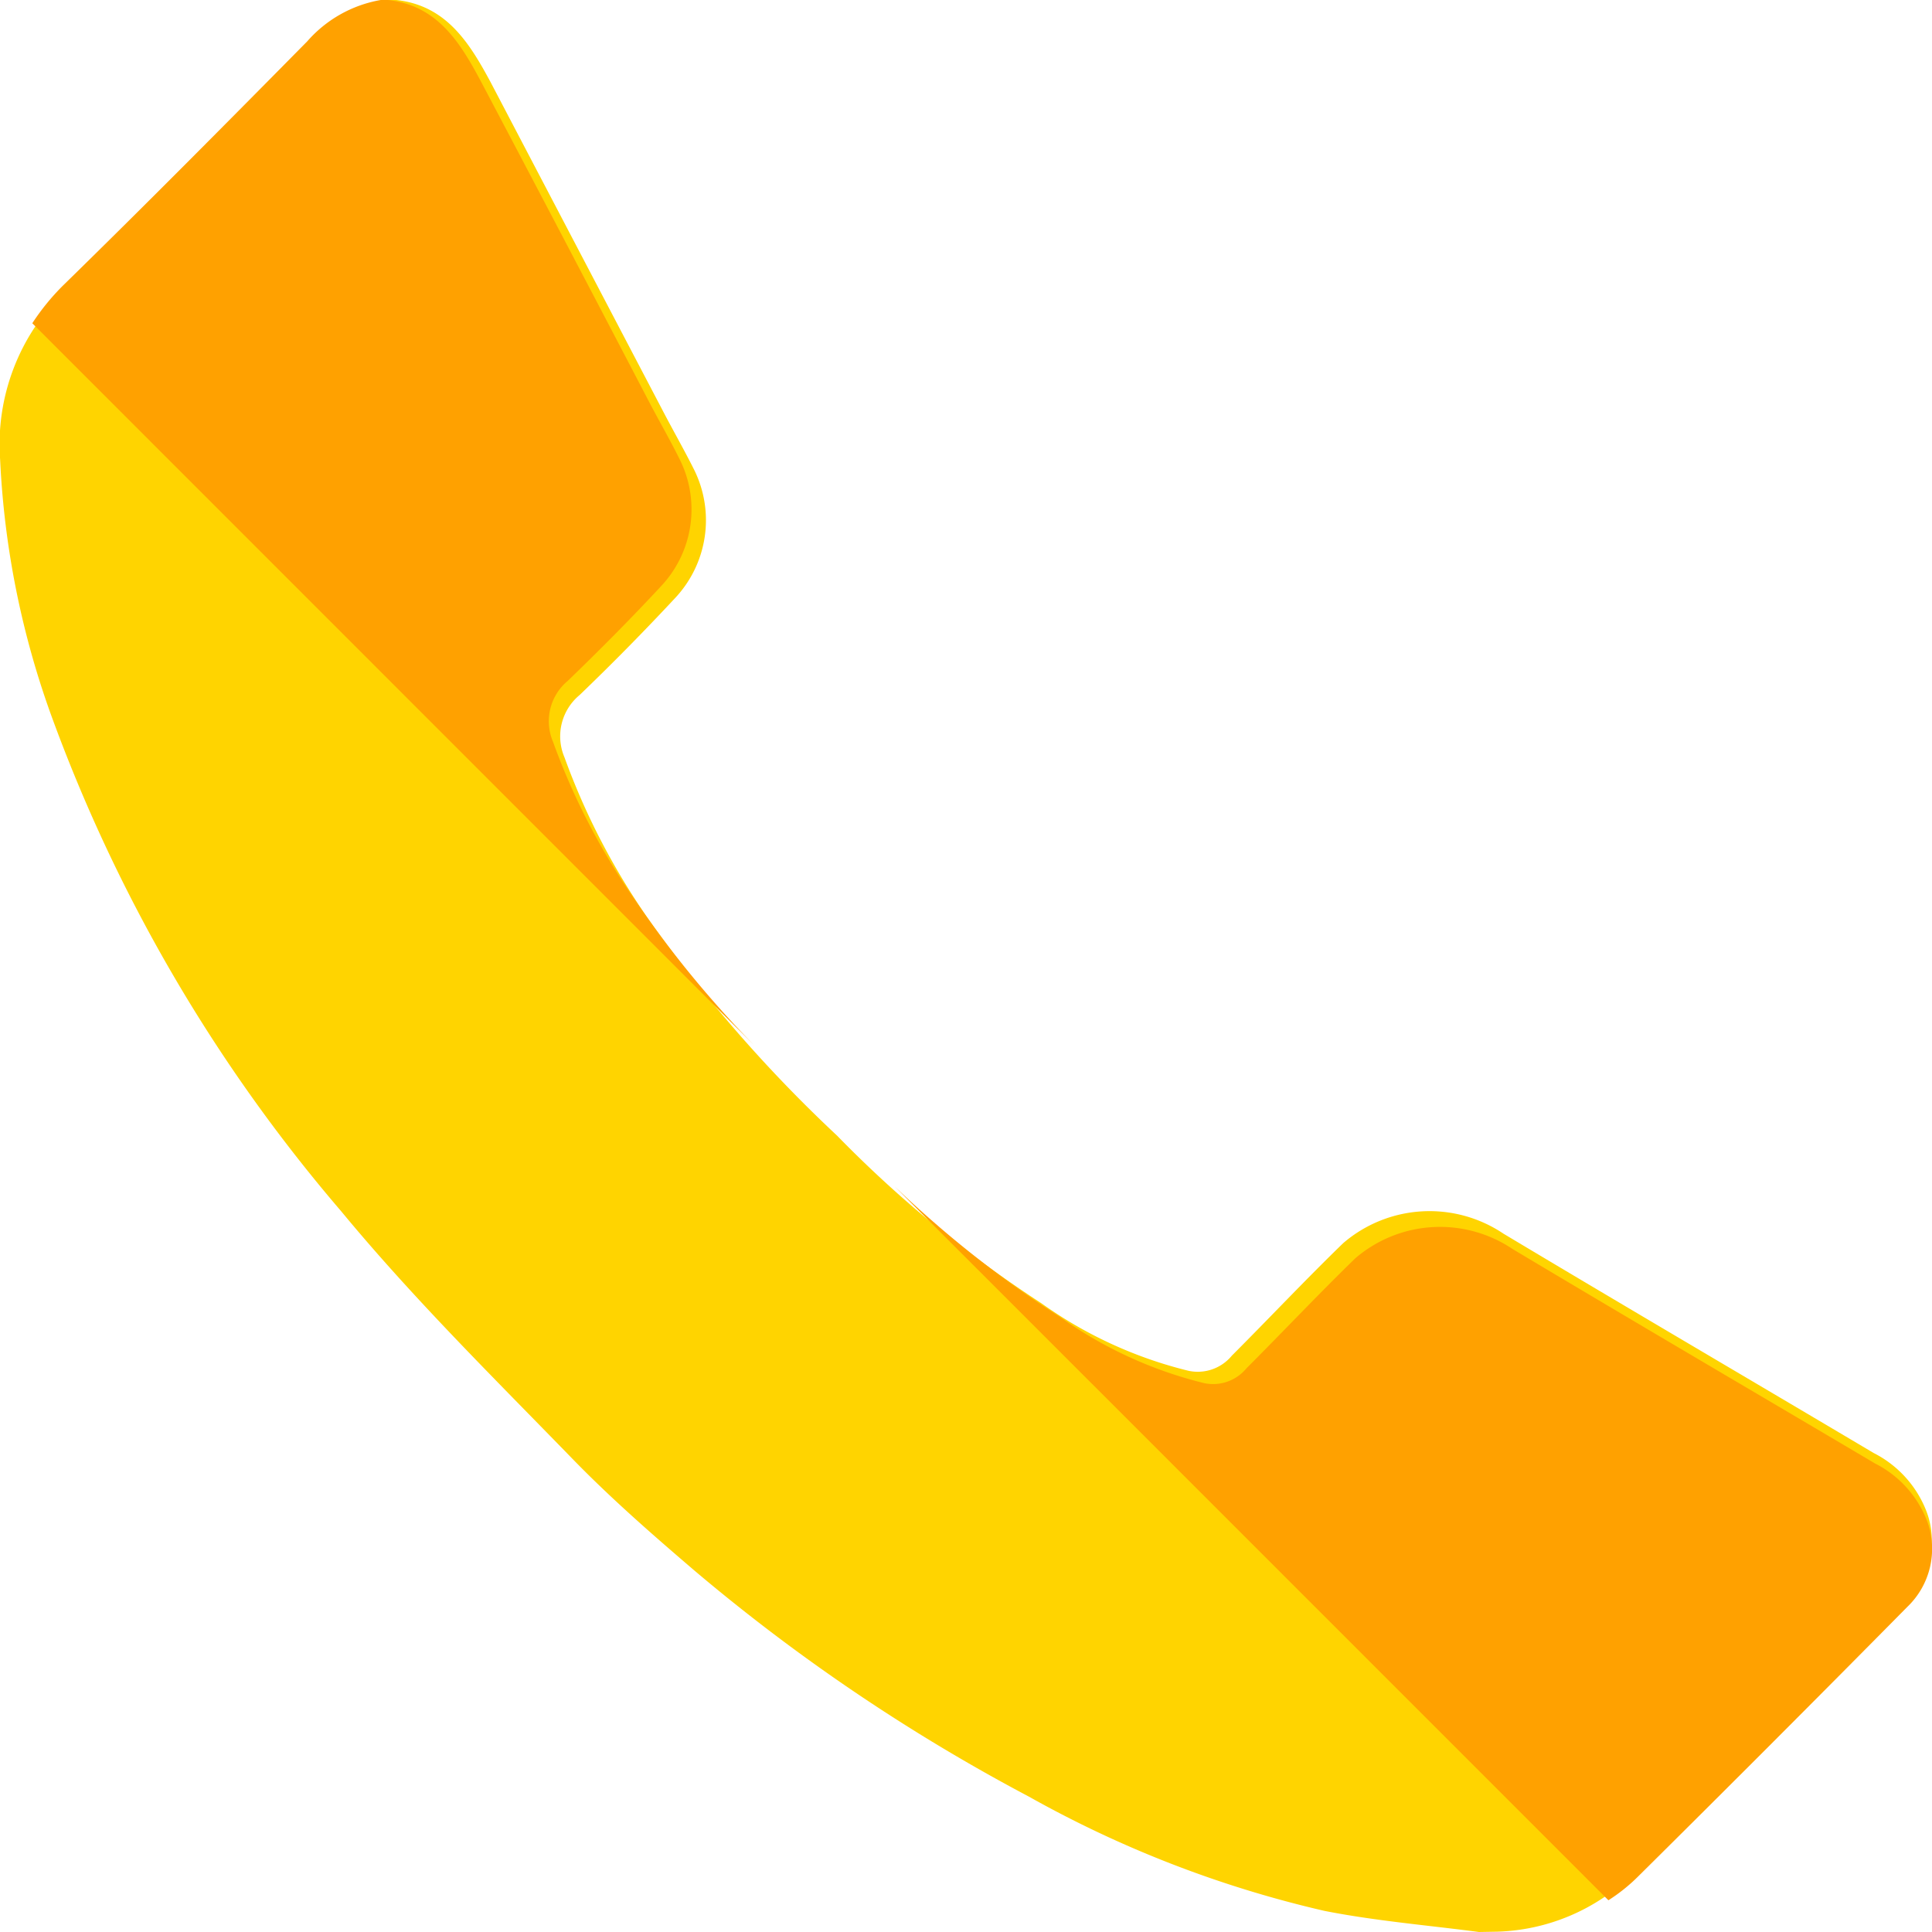 <svg id="IK_tel" xmlns="http://www.w3.org/2000/svg" width="35" height="35" viewBox="0 0 35 35">
  <path id="Path_460" data-name="Path 460" d="M26.757,35.1c-.93-.123-1.873-.2-2.8-.383A20.207,20.207,0,0,1,18.6,32.645a33.953,33.953,0,0,1-6.063-4.1c-.759-.65-1.511-1.306-2.208-2.024-1.422-1.463-2.885-2.906-4.184-4.479A29.074,29.074,0,0,1,.883,13.032,15.777,15.777,0,0,1-.033,8.423,3.841,3.841,0,0,1,1.129,5.386c1.524-1.491,3.021-3,4.519-4.52A2.337,2.337,0,0,1,7.008.1h.137c.909.1,1.326.78,1.709,1.491q1.548,2.954,3.1,5.915c.191.369.4.732.588,1.108a2.06,2.06,0,0,1-.328,2.3c-.567.609-1.148,1.2-1.75,1.778a.971.971,0,0,0-.273,1.128A12.617,12.617,0,0,0,11.677,16.7a25.527,25.527,0,0,0,3.452,3.973,21.592,21.592,0,0,0,3.7,3.036,7.761,7.761,0,0,0,2.666,1.224.8.8,0,0,0,.786-.274c.677-.677,1.333-1.375,2.017-2.038a2.4,2.4,0,0,1,2.905-.171c2.229,1.334,4.471,2.647,6.706,3.973a1.988,1.988,0,0,1,.957,1.06,1.482,1.482,0,0,1-.362,1.593q-2.471,2.5-4.97,4.979a3.654,3.654,0,0,1-2.44,1.039Z" transform="translate(0.035 -0.1)" fill="#ffd400"/>
  <g id="Group_2" data-name="Group 2" transform="translate(0.585 0)">
    <path id="Path_461" data-name="Path 461" d="M19.583,16.351a19.031,19.031,0,0,0,2.209,2.7L8.7,5.956a4.2,4.2,0,0,1,.556-.683C10.748,3.815,12.214,2.335,13.68.85A2.288,2.288,0,0,1,15.012.1h.134c.89.1,1.3.763,1.673,1.459q1.526,2.891,3.039,5.79c.187.361.395.716.576,1.084a2.028,2.028,0,0,1-.321,2.262c-.556.6-1.124,1.171-1.713,1.74a.95.95,0,0,0-.268,1.1A12.309,12.309,0,0,0,19.583,16.351Z" transform="translate(-8.7 -0.1)" fill="#ffa100"/>
    <path id="Path_462" data-name="Path 462" d="M249.452,317.623q-2.42,2.45-4.866,4.873a3.172,3.172,0,0,1-.549.442L231.1,310a19.7,19.7,0,0,0,3,2.369,7.6,7.6,0,0,0,2.61,1.2.783.783,0,0,0,.77-.268c.663-.663,1.305-1.345,1.974-1.995a2.356,2.356,0,0,1,2.845-.167c2.182,1.305,4.377,2.59,6.573,3.889a1.946,1.946,0,0,1,.937,1.037A1.453,1.453,0,0,1,249.452,317.623Z" transform="translate(-215.484 -288.513)" fill="#ffa100"/>
  </g>
</svg>
